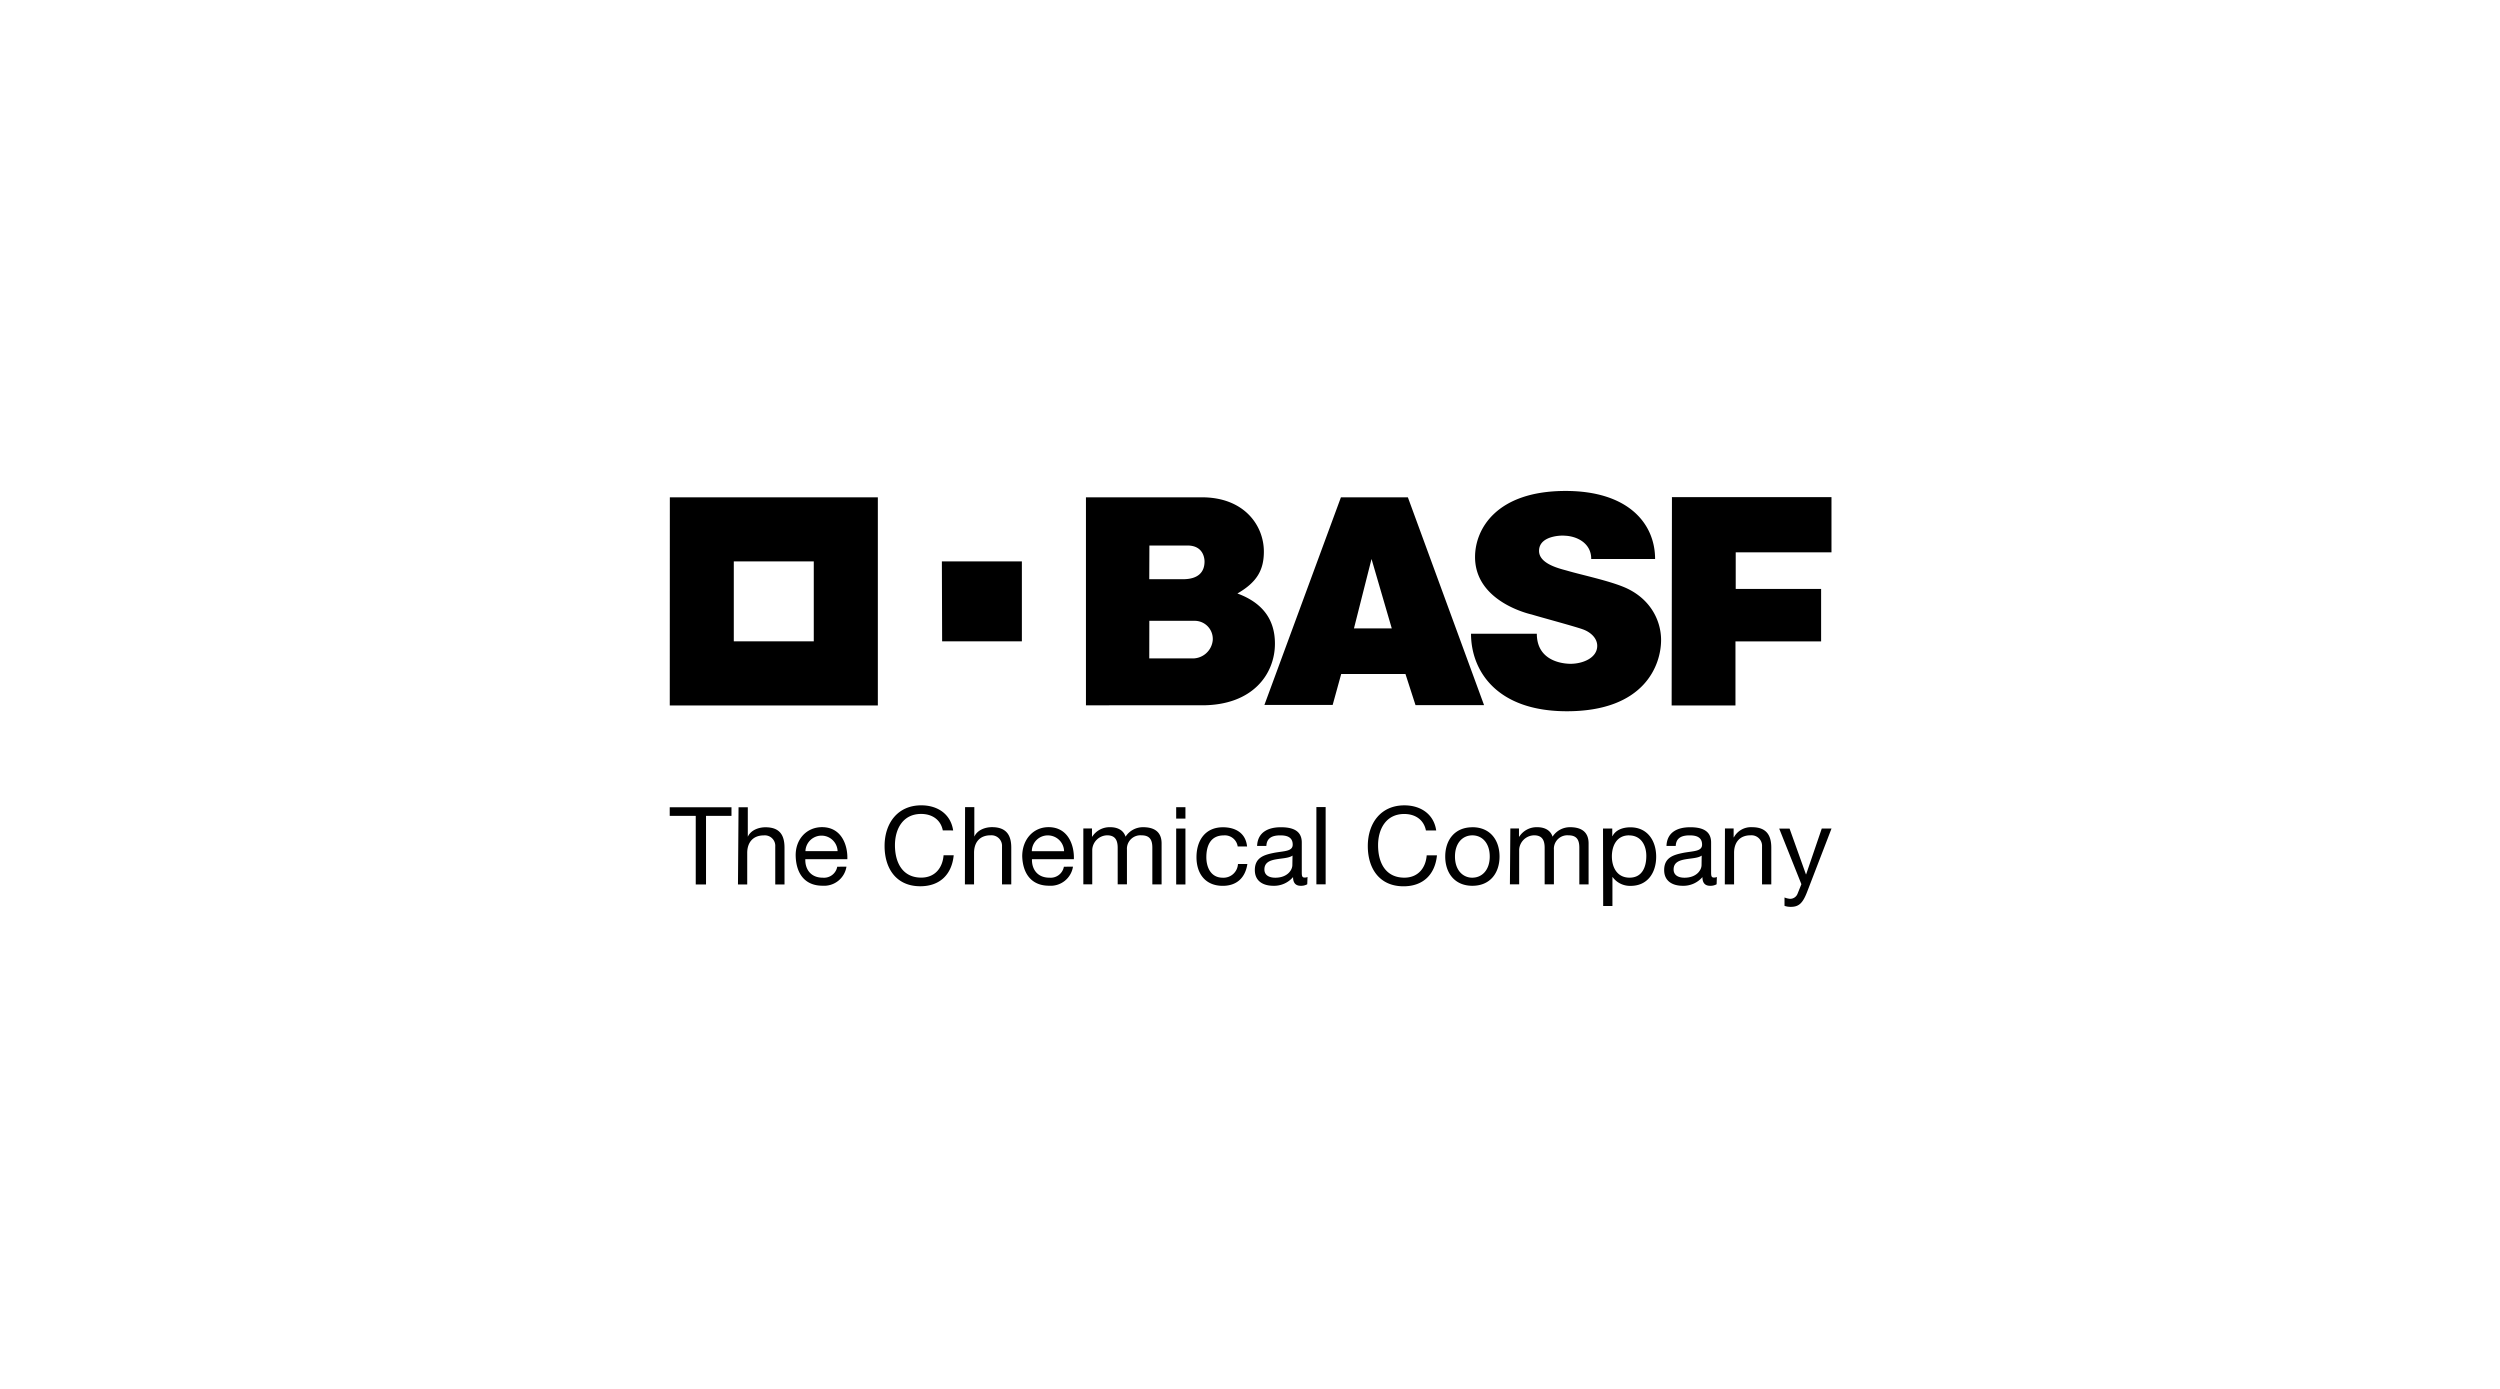 <svg xmlns="http://www.w3.org/2000/svg" viewBox="0 0 1080 600"><defs><style>.cls-1{fill-rule:evenodd;}</style></defs><g id="BASF"><g id="layer1"><g id="Ebene_1-2" data-name="Ebene 1-2"><path id="path10" class="cls-1" d="M300.44,352.46H289.32v-3.73H316v3.73H305v29.62h-4.44V352.46Zm18.61-3.73h4v12.75h0c1.32-2.9,4.72-4.1,7.64-4.1,6.35,0,8.22,3.64,8.22,8.84V382.1h-4V365.74a4.52,4.52,0,0,0-4.94-4.85c-4.82,0-7.17,3.21-7.17,7.57V382.1h-4Zm88.24,10c-.94-4.72-4.73-7.11-9.35-7.11-7.95,0-11.32,6.58-11.32,13.51,0,7.62,3.37,14,11.35,14,5.86,0,9.22-4.12,9.65-9.65H412c-.82,8.33-6,13.38-14.43,13.38-10.38,0-15.43-7.67-15.43-17.39S387.69,347.9,398,347.9c7,0,12.72,3.74,13.76,10.85Zm9.62-10.06h4v12.76h0c1.31-2.9,4.72-4.1,7.63-4.1,6.35,0,8.33,3.64,8.33,8.84v15.88h-4V365.71a4.56,4.56,0,0,0-4.24-4.86,4.09,4.09,0,0,0-.7,0c-4.81,0-7.14,3.2-7.14,7.57v13.64h-3.95ZM468,357.91h3.74v3.54h.1a8.92,8.92,0,0,1,7.82-4.1c2.92,0,5.64,1.15,6.58,4.1a8.94,8.94,0,0,1,7.57-4.1c4.82,0,8,2,8,7v17.71h-4V366.24c0-3-.79-5.38-4.67-5.38a5.84,5.84,0,0,0-6.3,5.35,5.61,5.61,0,0,0,0,.82v15h-4V366.24c0-3.15-1-5.38-4.52-5.38a6.58,6.58,0,0,0-6.47,6.17v15H468Zm66.68,7.75a5.61,5.61,0,0,0-6-4.77c-5.76,0-7.54,4.52-7.54,9.43,0,4.44,2,8.85,7.08,8.85a6.26,6.26,0,0,0,6.58-5.91h4.06c-.89,5.91-4.57,9.42-10.64,9.42-7.41,0-11.34-5.15-11.34-12.36s3.75-12.94,11.42-12.94c5.48,0,9.87,2.55,10.43,8.31Zm34-17h4v33.38h-4ZM616,358.75c-.94-4.72-4.72-7.11-9.35-7.11-7.94,0-11.32,6.58-11.32,13.51,0,7.62,3.29,14,11.36,14,5.85,0,9.23-4.12,9.64-9.65h4.44c-.84,8.33-6,13.38-14.45,13.38-10.38,0-15.43-7.67-15.43-17.39s5.51-17.58,15.8-17.58c7,0,12.72,3.74,13.75,10.85Zm36.47-.84h3.73v3.54h.12a8.89,8.89,0,0,1,7.8-4.1c2.94,0,5.66,1.15,6.58,4.1a8.94,8.94,0,0,1,7.57-4.1c4.82,0,8,2,8,7v17.71h-4V366.24c0-3-.81-5.38-4.67-5.38a5.83,5.83,0,0,0-6.31,5.33,4.71,4.71,0,0,0,0,.84v15h-4V366.24c0-3.15-1-5.38-4.54-5.38a6.58,6.58,0,0,0-6.47,6.17v15h-4Zm92.71,0h3.75v3.83h.1a8.38,8.38,0,0,1,7.85-4.39c6.35,0,8.32,3.64,8.32,8.84v15.88h-4V365.71a4.56,4.56,0,0,0-4.24-4.86,4.11,4.11,0,0,0-.7,0c-4.82,0-7.14,3.2-7.14,7.57v13.64h-4Zm35.49,27.4c-1.82,4.7-3.45,6.45-7,6.45a8.09,8.09,0,0,1-2.76-.43v-3.62a8.26,8.26,0,0,0,2.35.58,3.43,3.43,0,0,0,3.29-2.21l1.65-4.11-9.58-24h4.48l7.06,19.75h.09L787,357.94h4.21Zm-415-10.91a9.76,9.76,0,0,1-10.33,8.23c-7.72,0-11.37-5.34-11.6-12.72s4.77-12.58,11.37-12.58c8.55,0,11.17,8,10.94,13.83H347.9c-.15,4.21,2.24,8,7.53,8a5.81,5.81,0,0,0,6.26-4.74Zm-3.83-6.72a6.95,6.95,0,0,0-13.89,0Zm101.69,6.72a9.75,9.75,0,0,1-10.33,8.23c-7.72,0-11.36-5.34-11.6-12.72,0-7.26,4.77-12.58,11.37-12.58,8.56,0,11.17,8,10.94,13.83h-18.1c-.13,4.21,2.25,8,7.54,8a5.81,5.81,0,0,0,6.25-4.74Zm-3.85-6.68a7,7,0,0,0-7-6.83,6.88,6.88,0,0,0-6.93,6.83h13.89Zm48.43-19h4v4.93h-4Zm0,9.21h4V382.1h-4ZM564.73,382a5.41,5.41,0,0,1-2.84.66c-2.06,0-3.29-1.14-3.29-3.76a10.77,10.77,0,0,1-8.51,3.76c-4.41,0-8-2-8-6.78,0-5.47,4.07-6.59,8.23-7.44,4.4-.84,8.13-.56,8.13-3.56,0-3.45-2.85-4-5.38-4-3.29,0-5.84,1-6,4.56h-4c.24-6,4.93-8.07,10.23-8.07,4.36,0,9.07,1,9.07,6.59v12.44c0,1.87,0,2.71,1.28,2.71a2.93,2.93,0,0,0,1.2-.25Zm-6.36-12.39c-1.57,1.12-4.55,1.16-7.21,1.64s-4.94,1.4-4.94,4.36c0,2.62,2.26,3.56,4.69,3.56,5.23,0,7.39-3.29,7.39-5.48Zm77.7-12.25c7.67,0,11.73,5.55,11.73,12.66s-4.06,12.64-11.73,12.64-11.73-5.57-11.73-12.64S628.4,357.38,636.07,357.38Zm0,21.79c4.15,0,7.5-3.29,7.5-9.13s-3.29-9.15-7.5-9.15-7.52,3.29-7.52,9.15S631.91,379.17,636.07,379.17Zm56.43-21.23h4v3.29h.11c1.32-2.66,4.41-3.81,7.72-3.81,7.44,0,11.14,5.87,11.14,12.7s-3.65,12.59-11,12.59a9.25,9.25,0,0,1-7.82-3.8h-.08V391.4h-4Zm11.24,2.95c-5.35,0-7.41,4.56-7.41,9.11s2.16,9.17,7.64,9.17,7.24-4.64,7.24-9.36S708.87,360.89,703.74,360.89ZM741.58,382a5.41,5.41,0,0,1-2.84.66c-2.06,0-3.29-1.14-3.29-3.76a10.81,10.81,0,0,1-8.53,3.76c-4.39,0-8-2-8-6.78,0-5.47,4.08-6.59,8.23-7.44,4.4-.84,8.15-.56,8.15-3.56,0-3.45-2.85-4-5.38-4-3.3,0-5.85,1-6,4.56h-4c.23-6,4.85-8.07,10.23-8.07,4.33,0,9.05,1,9.05,6.59v12.44c0,1.87,0,2.71,1.27,2.71a3.21,3.21,0,0,0,1.22-.25Zm-6.45-12.39c-1.54,1.12-4.54,1.16-7.19,1.64s-4.94,1.4-4.94,4.36c0,2.62,2.24,3.56,4.68,3.56,5.25,0,7.39-3.29,7.39-5.48Zm-266-154.77h50.07c18.39,0,26.79,12.24,26.79,23.45,0,8.08-3.11,13.3-11.43,18.1,10.5,3.87,16.21,10.88,16.21,21.67,0,12.92-9.37,26.63-31.5,26.63H469.13V214.83Zm27.35,69.58h18.1a8.7,8.7,0,0,0,9.34-8c0-.24,0-.47,0-.7a7.81,7.81,0,0,0-8.1-7.52H496.51Zm0-34.2h14.58c6.58,0,9.3-3.09,9.3-7.65,0-1.05-.32-6.91-7.39-6.91H496.54Zm82.72-35.38h29l32.91,89.77H611.5l-4.34-13.45H579.4l-3.69,13.38H546.22l33.06-89.7Zm13.3,26.64-7.59,30h16.34Zm94.83,0H715c0-15.24-11.52-29.39-38.67-29.39-29.86,0-39.11,16.46-39.11,28.54,0,19.43,23.81,24.68,24.53,24.85,3.57,1.11,18.33,5.06,22,6.38C687,273,690,275.58,690,279c0,5.24-6.25,7.76-11.51,7.76-3.3,0-14.58-1.1-14.58-13H635.48c0,15.81,10.87,33.5,41.4,33.5,33.67,0,40.71-20.09,40.71-30.76,0-8.72-4.94-18.39-16.34-23-6.85-2.79-18.22-5.2-23.91-6.87-2.88-.85-12.47-2.79-12.47-8.64,0-7.48,12.36-6.58,10.54-6.58,5.6,0,12,3.13,12,10Zm34.87-26.72h69v23.84H749.83v15.82h36.89v22.67h-37v27.68H722.15l.13-89.9Zm-432.86,90h89.89v-89.9H289.37ZM317,242.51h34.55v34.55H317Zm89.89,0h34.56v34.55H407Z"></path></g></g></g></svg>